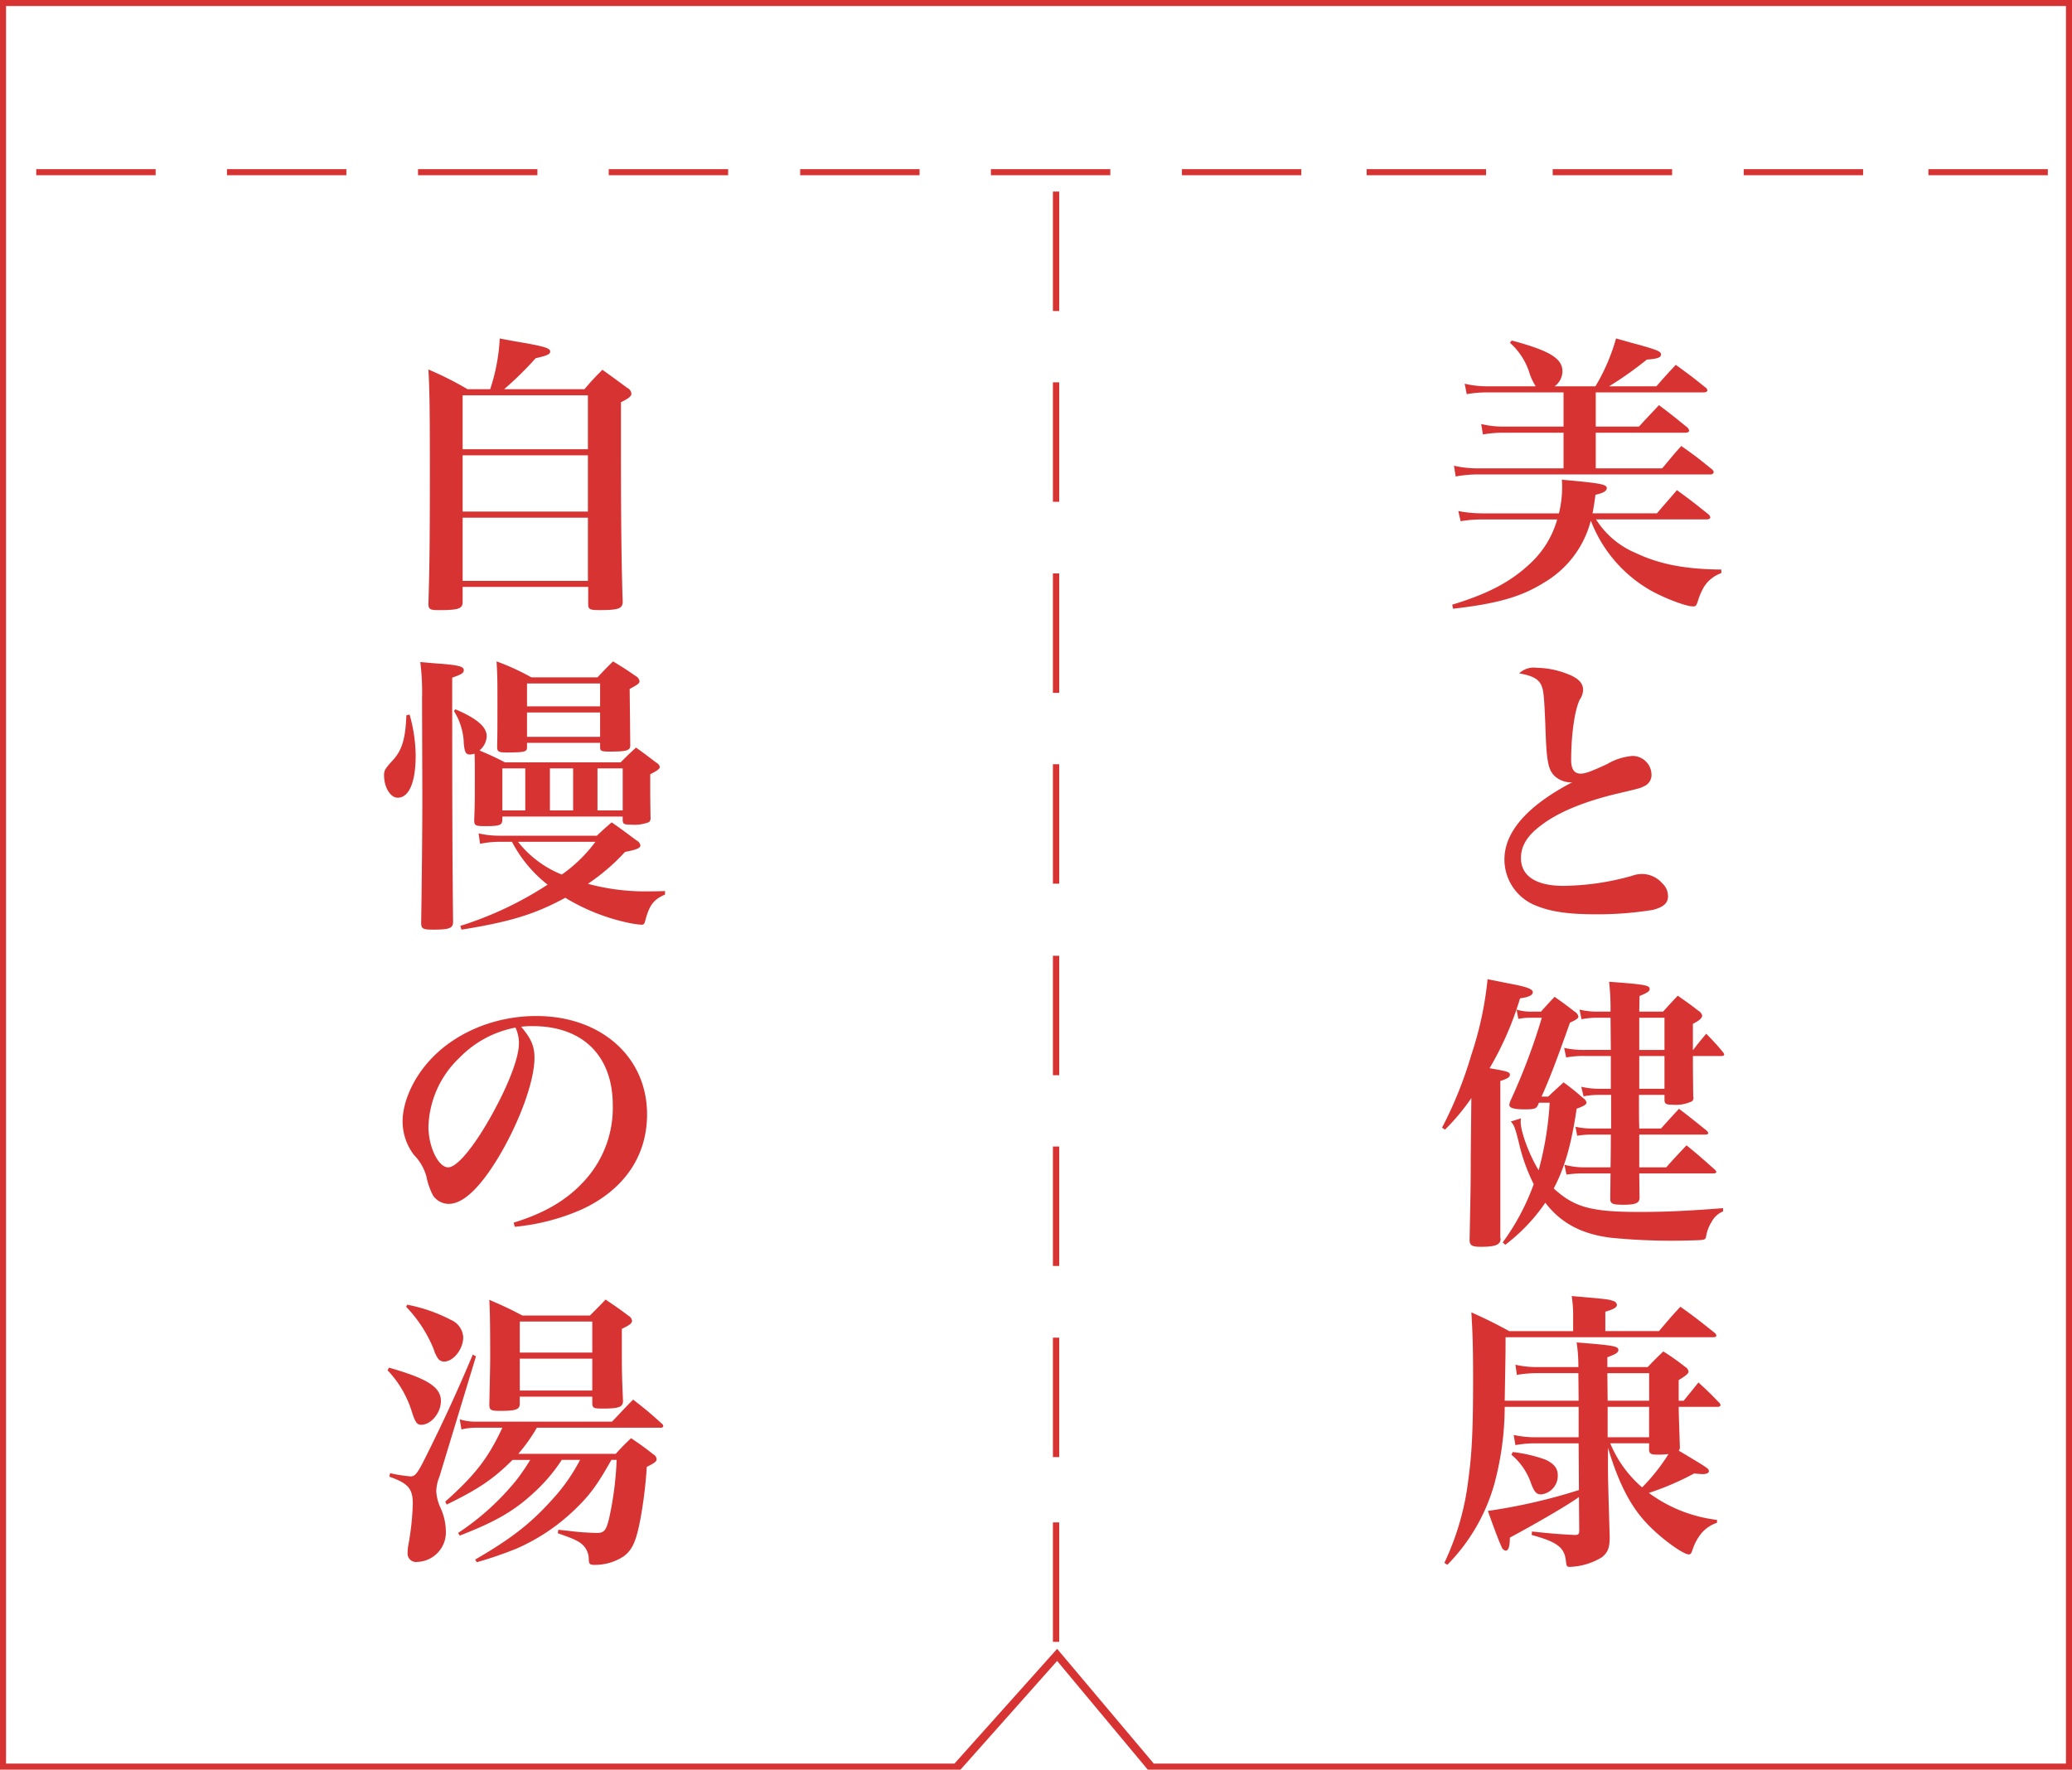 <svg xmlns="http://www.w3.org/2000/svg" width="343" height="293" viewBox="0 0 343 293">
  <defs>
    <style>
      .cls-1 {
        fill: #d73333;
        fill-rule: evenodd;
      }
    </style>
  </defs>
  <path id="shisetsu_title.svg" class="cls-1" d="M329,202H672V495H519l-15-18-16,18H329V202Zm1,1H671V494H520l-16-19-17,19H330V203ZM503.3,454.064h1.042v19.775H503.3V454.064Zm0-30.591h1.042v19.775H503.3V423.473Zm0-31.64h1.042v19.775H503.3V391.833Zm0-31.59h1.042v19.775H503.3V360.243Zm0-31.706h1.042v19.775H503.3V328.537Zm0-31.591h1.042v19.775H503.3V296.946Zm0-31.639h1.042v19.775H503.3V265.307Zm0-31.591h1.042v19.775H503.3V233.716Zm51.933-2.7v-1.01H575v1.01H555.23Zm-30.575,0v-1.01H544.42v1.01H524.655Zm-31.623,0v-1.01H512.8v1.01H493.032Zm-31.574,0v-1.01h19.765v1.01H461.458Zm-31.689,0v-1.01h19.765v1.01H429.769Zm-31.574,0v-1.01H417.96v1.01H398.2Zm-31.623,0v-1.01h19.764v1.01H366.572Zm-31.575,0v-1.01h19.765v1.01H335Zm313.233,0v-1.01H668v1.01H648.23Zm-30.575,0v-1.01H637.42v1.01H617.655Zm-31.623,0v-1.01H605.8v1.01H586.032ZM611.5,288c0.384,0,.624-0.144.624-0.336a0.842,0.842,0,0,0-.336-0.528c-2.208-1.776-2.88-2.3-5.185-3.985-1.44,1.681-1.92,2.209-3.312,3.841H592.634c0.192-1.1.288-1.584,0.48-3.072,1.3-.289,1.872-0.625,1.872-1.105,0-.624-1.008-0.816-7.44-1.392,0.048,0.576.048,1.056,0.048,1.3a18.158,18.158,0,0,1-.528,4.273H574.585a21.139,21.139,0,0,1-4.177-.384l0.384,1.68a22.592,22.592,0,0,1,3.793-.288h12.193a15.718,15.718,0,0,1-4.369,7.2c-3.216,3.073-7.008,5.089-13.009,6.913l0.144,0.672c7.441-.864,11.281-1.968,15.122-4.368a16.72,16.72,0,0,0,7.68-10.225,22.626,22.626,0,0,0,9.745,11.473c2.256,1.3,6,2.736,7.153,2.736,0.48,0,.576-0.144.816-0.864a11.207,11.207,0,0,1,1.008-2.352,5.584,5.584,0,0,1,2.88-2.3V296.3c-6.048-.048-10.321-0.912-14.161-2.737A14.316,14.316,0,0,1,593.21,288H611.5Zm-25.154-22.034a3.1,3.1,0,0,0,1.3-2.5c0-2.112-2.112-3.409-8.4-5.089l-0.288.384a11.093,11.093,0,0,1,3.168,4.8,9.4,9.4,0,0,0,1.1,2.4h-7.872a16.093,16.093,0,0,1-3.889-.432l0.336,1.728a20.087,20.087,0,0,1,3.5-.288h12.529v5.665h-9.889a15.425,15.425,0,0,1-3.744-.433l0.288,1.729a20.56,20.56,0,0,1,3.456-.288h9.889v5.9H573.769a17.37,17.37,0,0,1-4.081-.432l0.288,1.776a21.128,21.128,0,0,1,3.841-.336h38.259a0.532,0.532,0,0,0,.624-0.384,0.889,0.889,0,0,0-.384-0.528c-2.064-1.68-2.736-2.208-4.993-3.792-1.44,1.584-1.824,2.112-3.168,3.7H593.162v-5.9h14.786c0.432,0,.672-0.144.672-0.336a0.961,0.961,0,0,0-.288-0.528c-2.017-1.633-2.641-2.161-4.705-3.7-1.44,1.536-1.92,2.016-3.312,3.553h-7.153v-5.665H611.02c0.384,0,.624-0.144.624-0.336a0.779,0.779,0,0,0-.384-0.528c-2.064-1.68-2.736-2.16-4.849-3.7-1.392,1.488-1.824,1.968-3.216,3.552H595.37a59.871,59.871,0,0,0,6.241-4.416c1.776-.144,2.352-0.336,2.352-0.864,0-.481-0.576-0.721-3.792-1.633-0.816-.192-2.064-0.576-3.648-1.008a32.65,32.65,0,0,1-3.409,7.921h-6.768Zm-5.857,47.52c2.208,0.384,3.264.96,3.7,2.064,0.337,0.816.433,1.777,0.625,6.385,0.192,6.1.432,7.489,1.584,8.593a4.035,4.035,0,0,0,2.592,1.008,0.937,0.937,0,0,0,.336-0.048c-7.441,3.888-11.281,8.208-11.281,12.817a8.2,8.2,0,0,0,5.328,7.681c2.353,0.96,5.281,1.392,9.649,1.392a56.856,56.856,0,0,0,9.553-.72c1.728-.432,2.544-1.1,2.544-2.209a2.837,2.837,0,0,0-.912-2.16,4.463,4.463,0,0,0-3.36-1.584,4.667,4.667,0,0,0-1.632.288,43.227,43.227,0,0,1-11.377,1.68c-4.561,0-7.057-1.632-7.057-4.608,0-2.016,1.056-3.744,3.408-5.473,2.785-2.112,6.865-3.792,12.1-5.088,4.272-1.008,4.272-1.008,4.8-1.3a2.016,2.016,0,0,0,1.3-2.016,3.139,3.139,0,0,0-3.168-3.025,9.9,9.9,0,0,0-4.177,1.345c-2.688,1.248-3.648,1.584-4.368,1.584-1.056,0-1.584-.72-1.584-2.257,0-4.176.576-8.3,1.44-10.032a2.8,2.8,0,0,0,.528-1.633c0-1.1-.864-1.968-2.736-2.64a14.07,14.07,0,0,0-4.9-.96A3.5,3.5,0,0,0,580.489,313.484ZM568.2,389.038a35.56,35.56,0,0,0,4.368-5.232l-0.1,9.745c0,4.224,0,4.224-.192,13.729,0,0.912.384,1.152,1.873,1.152,2.4,0,3.264-.336,3.264-1.344a0.5,0.5,0,0,1-.048-0.192V380.974c1.1-.337,1.584-0.625,1.584-1.009,0-.48-0.336-0.576-3.36-1.1a52.722,52.722,0,0,0,5.04-11.569c1.44-.192,2.112-0.528,2.112-1.008,0-.528-0.96-0.912-4.128-1.488-0.72-.144-1.872-0.384-3.36-0.672a57.454,57.454,0,0,1-2.689,12.529A66.421,66.421,0,0,1,567.72,388.7Zm22.61-18.289a13.472,13.472,0,0,1,2.736-.24h2.064l0.048,5.328h-4.32a15.49,15.49,0,0,1-3.408-.336l0.336,1.584a15.058,15.058,0,0,1,3.072-.24h4.32v5.425h-1.776a13.231,13.231,0,0,1-3.12-.336l0.384,1.584a13.472,13.472,0,0,1,2.736-.24h1.824v5.568h-3.072a12.066,12.066,0,0,1-2.832-.288l0.288,1.488a14.405,14.405,0,0,1,2.544-.192h3.024c0,3.409-.048,5.233-0.048,5.425h-4.272a12.633,12.633,0,0,1-3.36-.432l0.336,1.632a18.751,18.751,0,0,1,2.928-.192h4.368l-0.048,4.032v0.144c0,0.816.337,1.008,2.161,1.008,2.064,0,2.688-.288,2.688-1.152l-0.048-4.032H612.6c0.336,0,.528-0.1.528-0.24a0.909,0.909,0,0,0-.24-0.384c-2.016-1.776-2.64-2.352-4.7-4.033-1.441,1.537-1.921,2.017-3.361,3.649h-4.464v-5.425h10.9c0.336,0,.528-0.1.528-0.24a0.806,0.806,0,0,0-.288-0.432c-1.968-1.584-2.544-2.064-4.561-3.6-1.248,1.344-1.68,1.824-2.976,3.264h-3.6c-0.048-1.968-.048-1.968-0.048-5.568h4.224v0.816c0,0.672.24,0.816,1.344,0.816a6.244,6.244,0,0,0,3.217-.576,0.829,0.829,0,0,0,.24-0.624,2.079,2.079,0,0,1-.048-0.24c-0.048-4.609-.048-4.609-0.048-6.625h4.7c0.288,0,.48-0.1.48-0.24a0.945,0.945,0,0,0-.192-0.384c-1.152-1.392-1.536-1.776-2.784-3.072-0.96,1.152-1.248,1.488-2.16,2.688h-0.048v-4.32c1.056-.528,1.536-0.96,1.536-1.392a1.279,1.279,0,0,0-.624-0.769c-1.392-1.1-1.872-1.392-3.409-2.5-1.056,1.1-1.392,1.488-2.448,2.641h-3.936l0.048-2.593c1.2-.48,1.68-0.768,1.68-1.152,0-.624-0.816-0.768-6.721-1.2a38.739,38.739,0,0,1,.24,4.945h-2.064a12.776,12.776,0,0,1-3.072-.337Zm13.729,5.088h-4.176v-5.328h4.176v5.328Zm0,1.008v5.425h-4.176v-5.425h4.176ZM582.505,369.5a8.344,8.344,0,0,1-2.448-.337l0.288,1.537a10.045,10.045,0,0,1,2.16-.192h1.728a102.373,102.373,0,0,1-5.184,13.729,1.979,1.979,0,0,0-.192.72c0,0.48.768,0.72,2.5,0.72,1.68,0,1.968-.1,2.256-0.768l0.144-.336h1.777a54.35,54.35,0,0,1-1.825,11.185c-1.584-2.592-2.976-6.385-2.976-8.017a3.6,3.6,0,0,1,.048-0.576l-1.68.528c0.576,0.624.72,1.056,1.344,3.552a30.579,30.579,0,0,0,2.448,6.817,38.383,38.383,0,0,1-5.136,9.649l0.432,0.384a30.073,30.073,0,0,0,6.625-6.961c2.592,3.409,6.1,5.233,10.944,5.809a100.255,100.255,0,0,0,10.129.48c1.2,0,3.841-.048,4.513-0.1,0.768-.048.912-0.144,1.008-0.48a6.485,6.485,0,0,1,.912-2.5,3.847,3.847,0,0,1,1.92-1.777v-0.528c-5.664.432-9.361,0.624-13.825,0.624-8.017,0-10.8-.768-14.209-3.888,1.824-3.456,2.928-7.3,3.792-13.2,1.248-.48,1.632-0.672,1.632-1.056a1.285,1.285,0,0,0-.576-0.72,40.005,40.005,0,0,0-3.216-2.592c-1.1,1.008-1.44,1.3-2.544,2.352h-1.105c1.393-3.073,2.737-6.673,4.705-12.241,1.056-.48,1.392-0.72,1.392-1.008a1.219,1.219,0,0,0-.624-0.816c-1.344-1.057-1.824-1.393-3.312-2.449-0.912.96-.912,0.96-2.257,2.449h-1.584Zm24.386,64.417v-3.409c1.3-.816,1.633-1.1,1.633-1.44a1.141,1.141,0,0,0-.576-0.768,40.293,40.293,0,0,0-3.6-2.544c-1.152,1.1-1.488,1.44-2.592,2.592h-6.673v-1.632c1.345-.48,1.825-0.768,1.825-1.2,0-.624-0.768-0.768-6.913-1.248a26.208,26.208,0,0,1,.288,3.5v0.576h-6.529a15.924,15.924,0,0,1-3.888-.384l0.24,1.68a20.443,20.443,0,0,1,3.648-.288h6.529l0.048,4.561H578.089c0.144-7.969.144-7.969,0.144-10.513h34.419c0.288,0,.48-0.1.48-0.288a0.806,0.806,0,0,0-.288-0.432c-2.4-1.921-3.12-2.5-5.665-4.321-1.632,1.728-2.064,2.3-3.552,4.033h-8.881V419.18c1.441-.432,1.921-0.72,1.921-1.152a0.794,0.794,0,0,0-.624-0.624c-0.721-.288-1.249-0.336-6.865-0.816a20.565,20.565,0,0,1,.24,3.456V422.4H578.857c-2.592-1.393-3.456-1.825-6.289-3.121,0.241,3.793.289,6.433,0.289,11.089,0,8.4-.193,12.337-0.817,16.85a44.133,44.133,0,0,1-3.936,13.537l0.48,0.336a30.954,30.954,0,0,0,7.777-13.345,49.277,49.277,0,0,0,1.728-12.817H590.33v5.04h-6.865a16.965,16.965,0,0,1-3.888-.384l0.288,1.68a18.119,18.119,0,0,1,3.6-.288h6.865l0.048,7.729a93.281,93.281,0,0,1-15.073,3.456c0.816,2.3,1.872,5.185,2.256,5.905a0.9,0.9,0,0,0,.672.672c0.48,0,.672-0.576.72-2.161,4.656-2.5,9.889-5.568,11.425-6.72l0.048,5.568c0,0.576-.144.72-0.768,0.72-2.784-.144-3.888-0.24-7.057-0.576l-0.048.576c4.225,1.153,5.425,2.065,5.665,4.273,0.1,0.912.144,1.008,0.672,1.008a10.881,10.881,0,0,0,5.28-1.584c1.008-.816,1.3-1.584,1.3-3.361-0.1-3.456-.288-9.552-0.288-11.04v-3.745c1.729,5.761,3.649,9.553,6.337,12.433,2.208,2.4,6.049,5.233,7.057,5.233,0.288,0,.384-0.144.576-0.672a8.7,8.7,0,0,1,1.248-2.5,5.747,5.747,0,0,1,2.832-2.064v-0.48a23.721,23.721,0,0,1-11.281-4.464,45.613,45.613,0,0,0,7.489-3.216c0.576,0.048,1.1.1,1.44,0.1,0.624,0,1.008-.192,1.008-0.48,0-.433-0.1-0.481-4.993-3.409a0.768,0.768,0,0,0,.192-0.528c-0.1-3.36-.192-5.616-0.192-6.72h6.433c0.288,0,.48-0.1.48-0.288a0.649,0.649,0,0,0-.24-0.432c-1.392-1.441-1.824-1.873-3.408-3.313q-1.152,1.44-2.448,3.025h-0.817Zm-4.9,7.056v1.2c0.1,0.528.336,0.672,1.392,0.672a13.239,13.239,0,0,0,1.824-.1,31.832,31.832,0,0,1-4.368,5.521,19.4,19.4,0,0,1-5.281-7.3H602Zm0-7.056H595.13l-0.048-4.561H602v4.561Zm0,1.008v5.04H595.13v-5.04H602Zm-22.8,7.92a10.734,10.734,0,0,1,3.312,4.9c0.528,1.344.864,1.68,1.632,1.68a3.088,3.088,0,0,0,2.737-3.216c0-1.105-.672-1.921-2.064-2.545a23.858,23.858,0,0,0-5.377-1.248ZM412.45,266.444a57.508,57.508,0,0,0,5.232-5.136c1.92-.432,2.4-0.673,2.4-1.105,0-.528-0.864-0.816-4.368-1.44-0.864-.144-2.256-0.384-3.984-0.72a31.9,31.9,0,0,1-1.584,8.4H406.4a54.606,54.606,0,0,0-6.48-3.264c0.192,3.5.24,6.432,0.24,16.8,0,10.9-.048,15.842-0.24,21.938,0,0.96.24,1.1,1.728,1.1,3.264,0,3.936-.24,3.936-1.344v-2.5h20.786v2.832c0,0.864.24,1.008,1.824,1.008,3.216,0,3.84-.24,3.888-1.344-0.192-6-.288-12.625-0.288-25.106V268.6c1.345-.672,1.729-1.008,1.729-1.44a1.24,1.24,0,0,0-.72-0.96c-1.681-1.248-2.209-1.632-4.081-2.976-1.392,1.392-1.776,1.824-2.976,3.216h-13.3Zm-6.865,9.937v-8.929h20.738v8.929H405.585Zm20.738,1.008V286.7H405.585v-9.313h20.738Zm0,10.321v10.465H405.585V287.71h20.738Zm-22.178,32.015a10.635,10.635,0,0,1,1.632,5.376c0.144,1.488.336,1.824,1.056,1.824a3.051,3.051,0,0,0,.72-0.144c0.048,0.816.048,1.441,0.048,3.169,0,5.184,0,5.184-.1,7.824,0,0.912.192,1.008,1.825,1.008,2.352,0,2.784-.144,2.832-1.008V337.2h19.921v0.624c0.048,0.624.24,0.72,1.489,0.72a6.614,6.614,0,0,0,2.88-.432,0.927,0.927,0,0,0,.24-0.816c-0.048-3.5-.048-3.7-0.048-4.944v-2.16c1.248-.624,1.584-0.912,1.584-1.248a1.167,1.167,0,0,0-.576-0.672c-1.392-1.057-1.824-1.393-3.36-2.5-1.1,1.008-1.44,1.344-2.545,2.449H412.594c-1.968-1.009-2.544-1.249-4.225-1.969a3.221,3.221,0,0,0,1.2-2.352c0-1.536-1.585-2.928-5.185-4.464Zm15.889,9.5h3.841v6.96h-3.841v-6.96Zm-4.08,6.96h-3.792v-6.96h3.792v6.96Zm11.953-6.96h4.176v6.96h-4.176v-6.96Zm11.185,20.305c-1.1.048-2.16,0.048-2.544,0.048a36.194,36.194,0,0,1-10.225-1.248,34.021,34.021,0,0,0,6.145-5.28c1.968-.384,2.544-0.624,2.544-1.1a1.183,1.183,0,0,0-.672-0.816c-1.728-1.3-2.3-1.729-4.081-2.977-1.056.912-1.392,1.2-2.448,2.209H411.73a14.8,14.8,0,0,1-3.5-.384l0.24,1.728a16.663,16.663,0,0,1,3.217-.336h2.064a21.86,21.86,0,0,0,5.9,7.1A58.46,58.46,0,0,1,405.2,355.3l0.192,0.624c8.065-1.3,12.145-2.544,17.186-5.281a33.432,33.432,0,0,0,9.937,4.033,17.894,17.894,0,0,0,2.64.432c0.432,0,.528-0.144.672-0.72,0.672-2.5,1.344-3.457,3.264-4.273v-0.576Zm-11.521-8.16A24.04,24.04,0,0,1,422,346.8a17.523,17.523,0,0,1-7.249-5.424h12.817Zm-28.994-29.763a40.68,40.68,0,0,1,.288,6.1c0.048,14.929.048,15.649,0.048,16.369,0,5.953-.1,14.689-0.192,20.69,0,1.008.24,1.152,2.016,1.152,2.688,0,3.264-.24,3.264-1.3-0.1-10.513-.144-15.266-0.144-40.42,1.536-.528,1.92-0.768,1.92-1.248,0-.576-0.816-0.816-3.84-1.056C401.217,311.852,400.113,311.756,398.577,311.612Zm-2.305,8.833c-0.144,3.84-.72,5.808-2.256,7.44-1.3,1.441-1.44,1.681-1.44,2.5,0,1.968,1.056,3.7,2.256,3.7,1.872,0,2.977-2.544,2.977-6.961A25.338,25.338,0,0,0,396.8,320.3Zm19.97,4.56h12.1v0.72c0,0.624.192,0.72,1.632,0.72,2.785,0,3.361-.192,3.361-1.008-0.048-5.04-.048-5.04-0.1-9.361,1.44-.768,1.632-0.96,1.632-1.3a1.236,1.236,0,0,0-.672-0.864c-1.584-1.1-2.065-1.392-3.7-2.4-1.152,1.1-1.488,1.488-2.592,2.64H416.962a39.214,39.214,0,0,0-5.76-2.64c0.144,2.592.144,3.168,0.144,6.865,0,4.032,0,4.992-.048,7.3,0,0.768.24,0.912,1.536,0.912,2.976,0,3.408-.1,3.408-0.816v-0.768Zm12.1-6.048h-12.1v-3.793h12.1v3.793Zm0,1.008V324h-12.1v-4.032h12.1ZM414.226,405.12a35.712,35.712,0,0,0,11.089-2.881c6.96-3.216,10.8-8.784,10.8-15.745,0-9.505-7.633-16.273-18.338-16.273-7.152,0-13.969,2.976-18.1,7.872-2.5,2.929-4.033,6.577-4.033,9.6a9.223,9.223,0,0,0,1.872,5.521,8.273,8.273,0,0,1,2.065,3.552,11.842,11.842,0,0,0,1.1,3.168,3.159,3.159,0,0,0,2.592,1.392c2.4,0,5.184-2.64,8.305-7.824,3.456-5.809,5.9-12.529,5.9-16.37,0-1.872-.528-3.168-2.208-5.136a14.934,14.934,0,0,1,1.92-.1c8.257,0,13.249,4.9,13.249,13.1a17.863,17.863,0,0,1-4.8,12.625c-2.88,3.12-6.481,5.232-11.617,6.817Zm0.1-32.979a4.6,4.6,0,0,1,.384,1.056,5.514,5.514,0,0,1,.192,1.584c0,2.112-1.44,6.1-3.84,10.609-3.121,5.9-6.289,9.889-7.873,9.889-1.632,0-3.264-3.409-3.264-6.721a16.369,16.369,0,0,1,5.136-11.425A17.407,17.407,0,0,1,414.322,372.141Zm16.753,71.569a54.464,54.464,0,0,1-1.248,9.7c-0.48,1.969-.816,2.4-2.016,2.4a44.125,44.125,0,0,1-4.608-.336c-0.384-.048-1.008-0.1-1.776-0.192l-0.1.576c2.64,0.912,3.456,1.3,4.128,1.92a3.317,3.317,0,0,1,1.008,2.5c0.048,0.672.192,0.816,0.912,0.816a8.571,8.571,0,0,0,4.9-1.44c1.393-1.056,2.017-2.448,2.689-5.9a72.422,72.422,0,0,0,1.1-8.88c1.344-.672,1.632-0.912,1.632-1.3a1.017,1.017,0,0,0-.528-0.768c-1.536-1.2-2.016-1.537-3.7-2.689-1.153,1.1-1.489,1.44-2.545,2.593H414.8a27.825,27.825,0,0,0,3.072-4.321h20.5a0.358,0.358,0,0,0,.432-0.288,0.58,0.58,0,0,0-.24-0.384c-1.968-1.776-2.592-2.3-4.752-3.984-1.537,1.536-1.969,2.064-3.5,3.648H407.889a8.683,8.683,0,0,1-2.784-.384l0.288,1.68a10.064,10.064,0,0,1,2.448-.288h4.321c-2.352,5.041-4.513,7.825-9.457,12.241l0.24,0.48c5.232-2.544,7.729-4.224,10.9-7.392h2.928a35.223,35.223,0,0,1-2.3,3.36,42.32,42.32,0,0,1-9.649,8.737l0.288,0.432c6.049-2.352,9.121-4.129,12.577-7.393A28.014,28.014,0,0,0,422,443.71h3.024a30.3,30.3,0,0,1-4.7,6.672c-3.552,3.937-6.72,6.385-12.673,9.841l0.288,0.432a65.43,65.43,0,0,0,6.577-2.256,32.8,32.8,0,0,0,9.409-6.241c2.688-2.544,3.936-4.272,6.288-8.448h0.864Zm-34.851-25.347a22.163,22.163,0,0,1,4.561,7.009,5.155,5.155,0,0,0,.816,1.68,1.229,1.229,0,0,0,.912.384c1.536,0,3.168-2.064,3.168-4.032a3.343,3.343,0,0,0-2.064-2.88,25.911,25.911,0,0,0-7.2-2.5Zm-3.072,10.513a17.391,17.391,0,0,1,4.08,7.057c0.529,1.584.817,1.968,1.489,1.968,1.632,0,3.264-1.968,3.264-3.936,0-2.3-2.208-3.7-8.593-5.521Zm21.89,4.369h12V434.4c0.048,0.72.24,0.816,1.68,0.816,2.736,0,3.36-.24,3.408-1.2-0.192-4.513-.192-5.089-0.192-8.737v-3.264c1.3-.624,1.681-0.912,1.681-1.344a1.113,1.113,0,0,0-.576-0.816c-1.585-1.2-2.113-1.537-3.793-2.689-1.1,1.152-1.44,1.488-2.592,2.641H415.474c-2.3-1.2-3.024-1.537-5.472-2.593,0.1,1.728.144,4.465,0.144,9.313,0,0.96,0,1.248-.144,8.161,0.048,0.768.288,0.912,1.728,0.912,2.736,0,3.312-.24,3.312-1.2v-1.152Zm12-7.3h-12v-5.136h12v5.136Zm0,1.008v5.281h-12v-5.281h12Zm-33.6,19.538c3.12,1.1,3.888,1.968,3.888,4.512a43.971,43.971,0,0,1-.72,6.721,8.559,8.559,0,0,0-.144,1.44,1.4,1.4,0,0,0,1.633,1.44,4.894,4.894,0,0,0,4.7-5.184,9.53,9.53,0,0,0-.96-3.937,7.594,7.594,0,0,1-.624-2.592,6.852,6.852,0,0,1,.528-2.4l6.048-19.922-0.528-.288c-2.592,6.145-4.8,10.9-7.056,15.457-2.064,4.225-2.4,4.705-3.265,4.705a24.511,24.511,0,0,1-3.36-.528Z" transform="translate(-329 -202)"/>
</svg>
